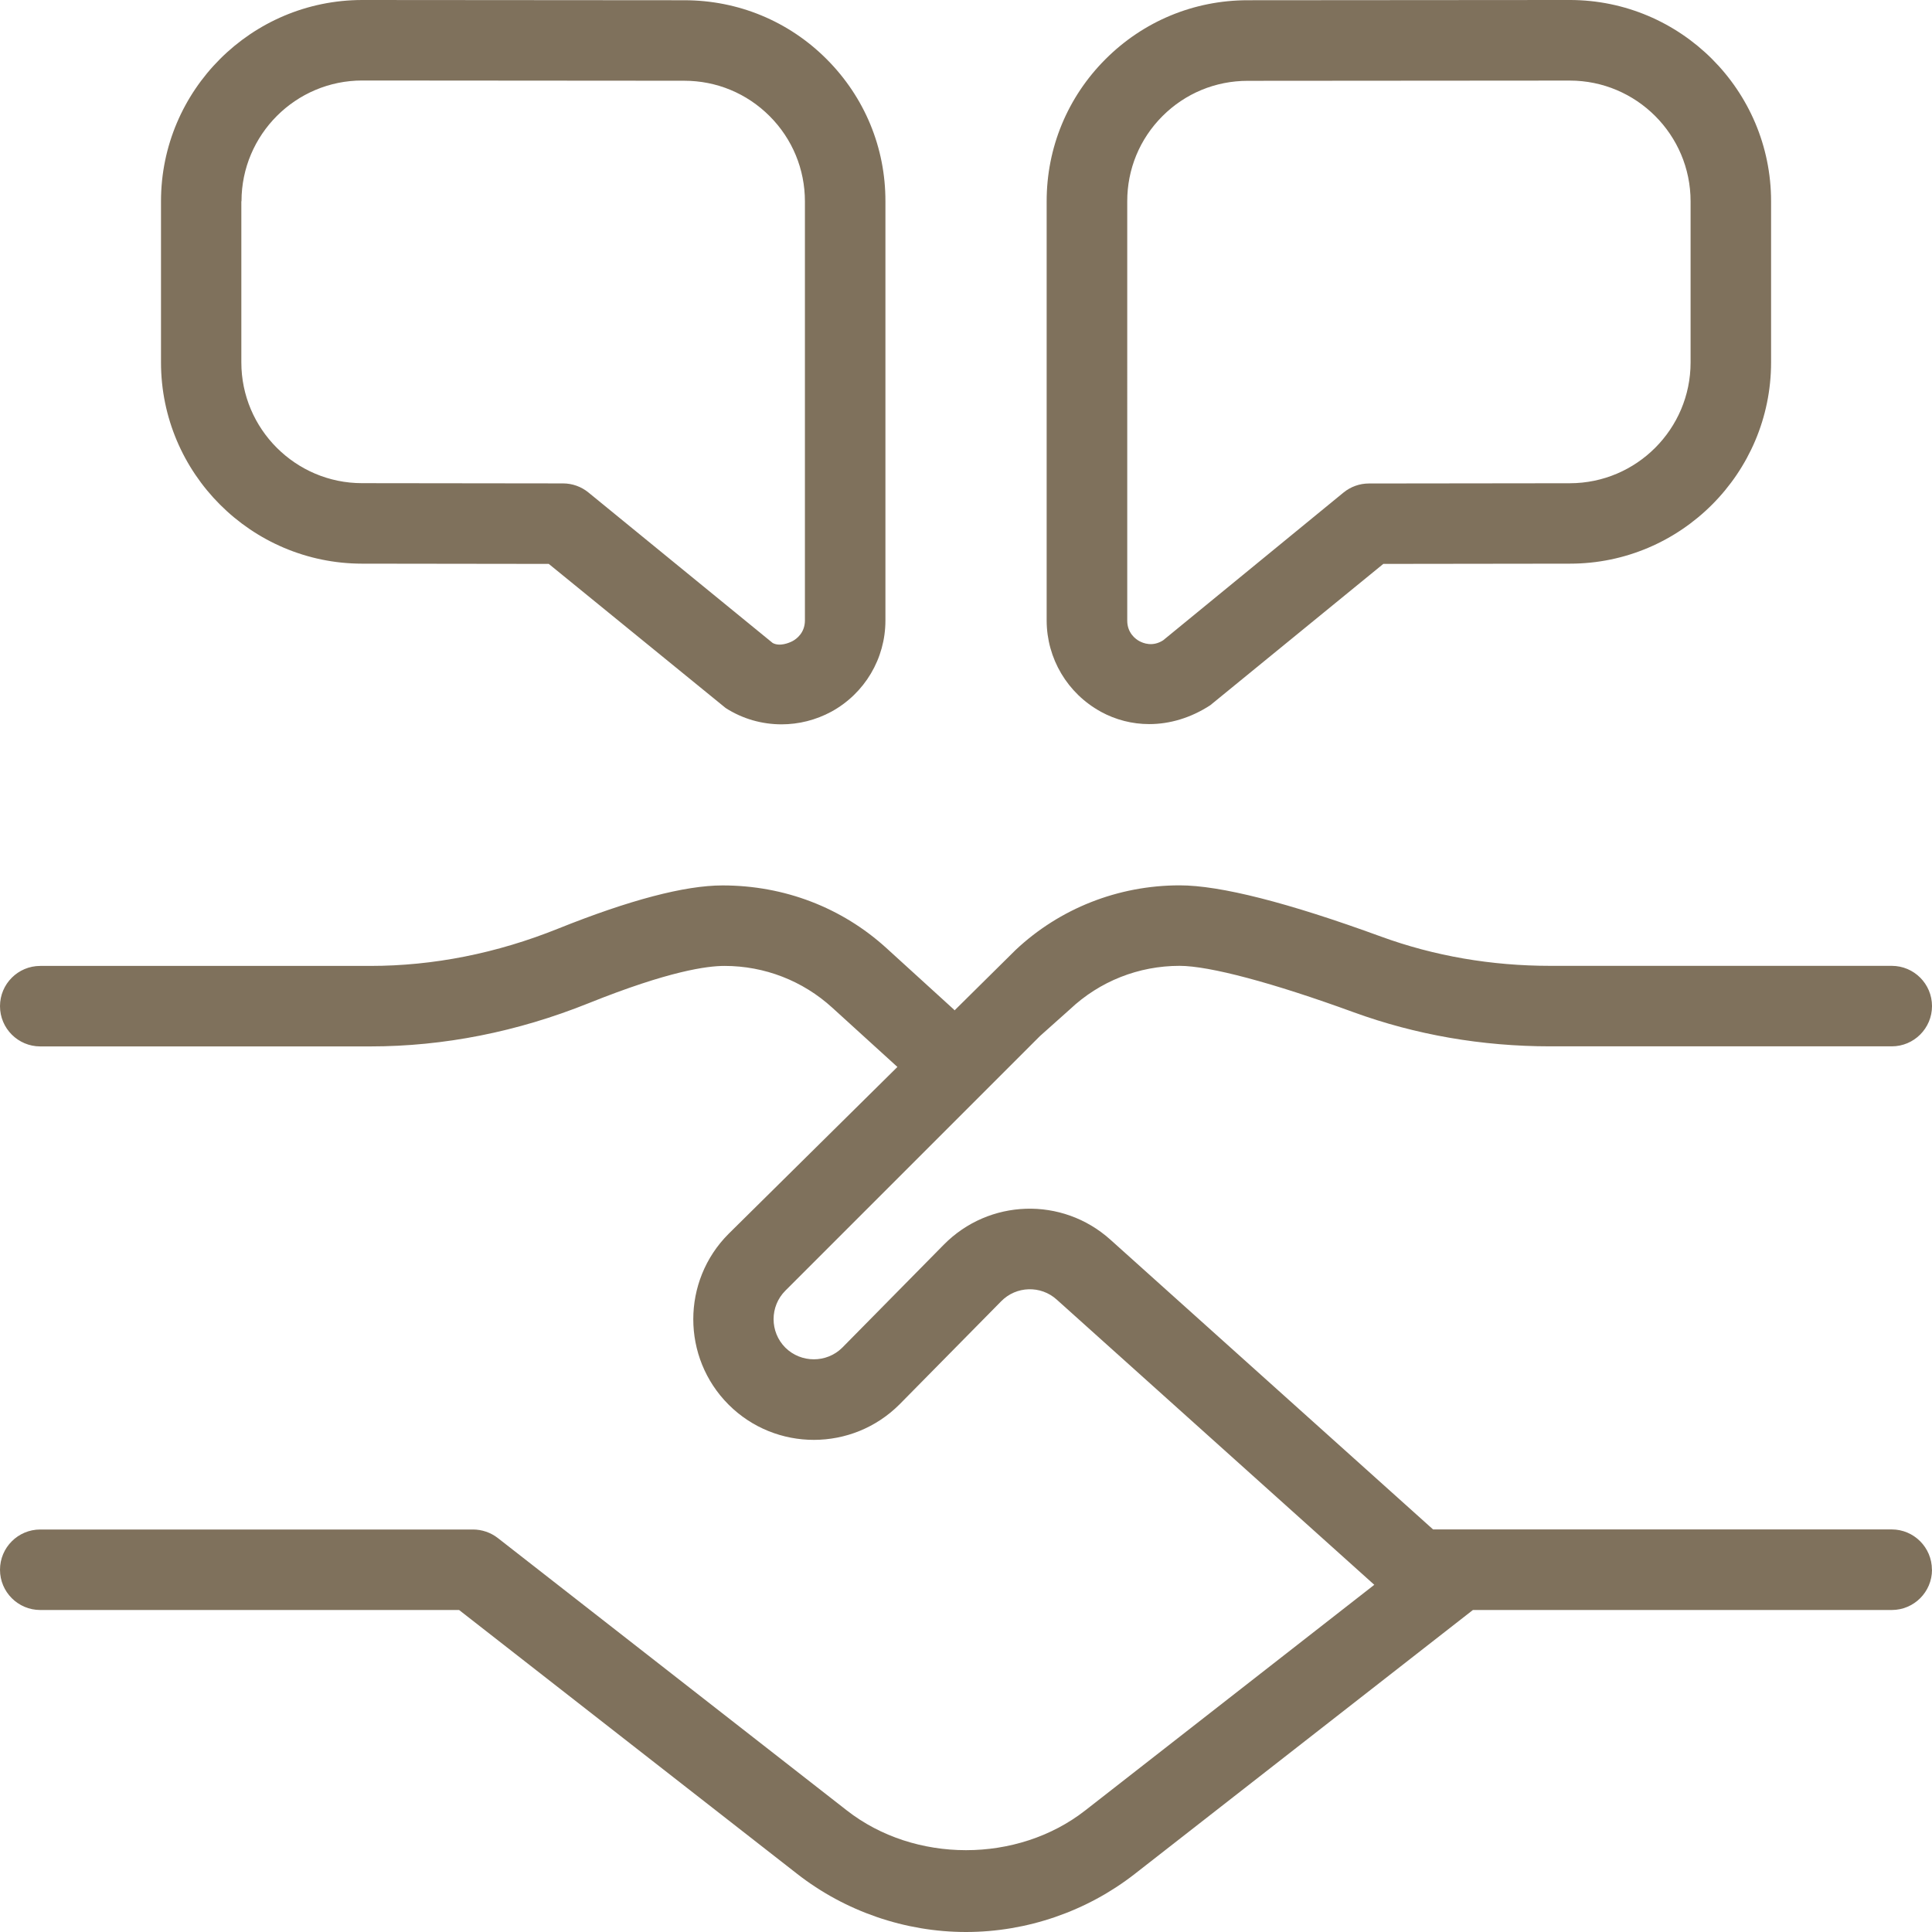 <?xml version="1.0" encoding="UTF-8"?>
<svg xmlns="http://www.w3.org/2000/svg" xmlns:xlink="http://www.w3.org/1999/xlink" xmlns:svgjs="http://svgjs.dev/svgjs" id="Layer_1" data-name="Layer 1" viewBox="0 0 24 24" width="300" height="300" version="1.1">
  <g width="100%" height="100%" transform="matrix(1,0,0,1,0,0)">
    <path d="m13.672,8.84c.188.103.394.155.604.155.254,0,.515-.076.758-.234l2.15-1.756,2.319-.003c1.377,0,2.498-1.123,2.498-2.5v-2.002c0-1.379-1.122-2.5-2.501-2.5l-4,.003c-.667,0-1.295.26-1.767.732s-.732,1.1-.731,1.768v5.206c.001.472.258.904.671,1.131Zm.768-7.397c.283-.283.659-.439,1.06-.439l4-.003c.828,0,1.501.673,1.501,1.5v2.002c0,.826-.672,1.499-1.499,1.5l-2.497.003c-.115,0-.227.04-.316.113l-2.24,1.835c-.132.085-.25.035-.296.01-.045-.024-.15-.1-.15-.254V2.503c-.001-.4.154-.777.438-1.061ZM4.498,7.002l2.319.003,2.197,1.79c.211.136.453.203.695.203.213,0,.426-.053.62-.158.413-.227.67-.659.67-1.131V2.503c.002-.668-.258-1.295-.73-1.768S9.168.003,8.501.003l-4-.003c-1.379,0-2.501,1.121-2.501,2.5v2.002c0,1.377,1.121,2.499,2.498,2.5Zm-1.498-4.502c0-.827.673-1.5,1.5-1.5l4,.003c.4,0,.777.156,1.06.439.283.283.439.66.439,1.061v5.206c-.001.154-.106.229-.152.254-.045.024-.162.072-.249.024l-2.288-1.869c-.089-.073-.201-.113-.316-.113l-2.497-.003c-.826,0-1.499-.674-1.499-1.5v-2.002Zm21,17c0,.276-.224.5-.5.5h-5.203l-4.201,3.279c-.596.465-1.34.721-2.096.721s-1.5-.256-2.096-.721l-4.201-3.279H.5c-.276,0-.5-.224-.5-.5s.224-.5.5-.5h5.375c.111,0,.22.037.308.105l4.337,3.385c.842.658,2.119.658,2.961,0l3.591-2.803-3.945-3.543c-.198-.179-.503-.17-.69.021l-1.263,1.281c-.587.587-1.539.587-2.123.003-.585-.585-.585-1.537,0-2.122l2.097-2.073-.809-.736c-.367-.335-.842-.519-1.338-.519-.215,0-.687.061-1.691.464-.884.355-1.796.536-2.71.536H.5c-.276,0-.5-.224-.5-.5s.224-.5.5-.5h4.098c.786,0,1.572-.156,2.337-.464.885-.355,1.572-.536,2.041-.536.769,0,1.483.276,2.035.778l.84.765s.004.007.007.009l.758-.75c.547-.515,1.274-.803,2.038-.803.503,0,1.346.214,2.503.637.661.241,1.368.363,2.103.363h4.24c.276,0,.5.224.5.5s-.224.5-.5.5h-4.24c-.852,0-1.675-.143-2.446-.424-1.003-.366-1.791-.576-2.161-.576-.508,0-.992.191-1.362.54l-.373.333-3.162,3.162c-.195.195-.195.513,0,.708.195.193.513.193.707,0l1.26-1.278c.562-.571,1.472-.601,2.07-.064l4.009,3.6h5.697c.276,0,.5.224.5.5Z" fill="#7f715c" fill-opacity="1" data-original-color="#000000ff" stroke="none" stroke-opacity="1"></path>
  </g>
</svg>
